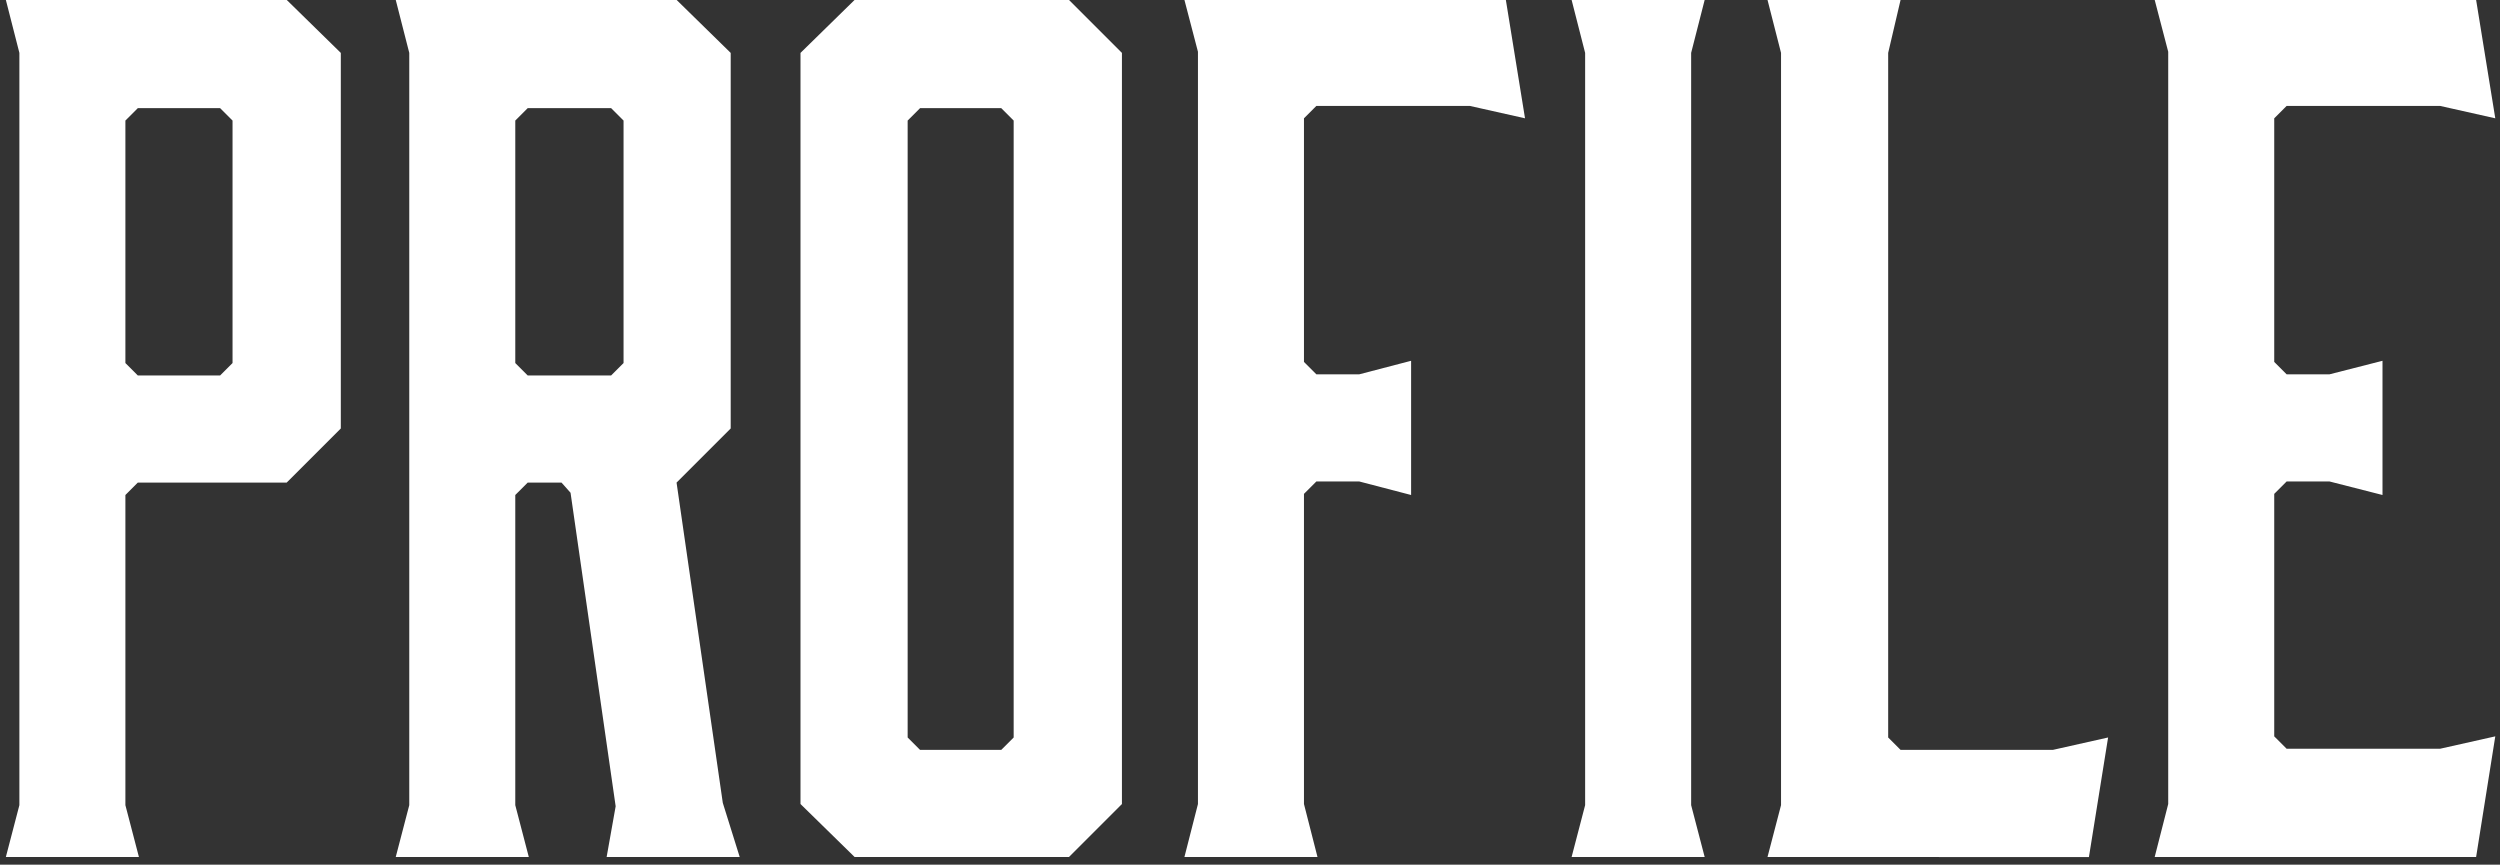 <svg height="46" width="133" xmlns="http://www.w3.org/2000/svg"><rect width="100%" height="100%" fill="#333333" stroke="none"/><path d="m121.649 5.634-.66.66v12.96l.66.66h2.28l2.82-.72v7.14l-2.82-.72h-2.28l-.66.66v12.9l.66.66h8.16l2.94-.66-1.02 6.42h-17.1l.72-2.82v-40.02l-.72-2.76h17.1l1.02 6.3-2.94-.66zm-27.618 39.96.72-2.76v-40.02l-.72-2.82h7.08l-.66 2.82v36.42l.66.66h8.1l2.94-.66-1.02 6.36zm-3.342 0h-7.08l.72-2.76v-40.02l-.72-2.82h7.08l-.72 2.82v40.02zm-20.658-39.96-.66.66v12.96l.66.66h2.28l2.76-.72v7.14l-2.76-.72h-2.28l-.66.66v16.5l.72 2.82h-7.08l.72-2.82v-40.02l-.72-2.76h17.1l1.02 6.3-2.94-.66zm-24.564 39.96-2.88-2.82v-39.96l2.88-2.82h11.4l2.82 2.82v39.96l-2.82 2.82zm8.46-39.18-.66-.66h-4.32l-.66.66v32.82l.66.66h4.32l.66-.66zm-14.574 39.18h-7.08l.48-2.7-2.4-16.68-.48-.54h-1.8l-.66.66v16.5l.72 2.76h-7.08l.72-2.76v-40.02l-.72-2.82h14.94l2.88 2.82v19.98l-2.88 2.88 2.46 17.04zm-6.18-39.18-.66-.66h-4.44l-.66.66v12.9l.66.66h4.44l.66-.66zm-25.842 19.26-.66.66v16.5l.72 2.76h-7.08l.72-2.76v-40.02l-.72-2.82h14.94l2.88 2.82v19.98l-2.88 2.88zm5.04-19.26-.66-.66h-4.38l-.66.66v12.9l.66.66h4.38l.66-.66z" fill="#fff" fill-rule="evenodd"/></svg>